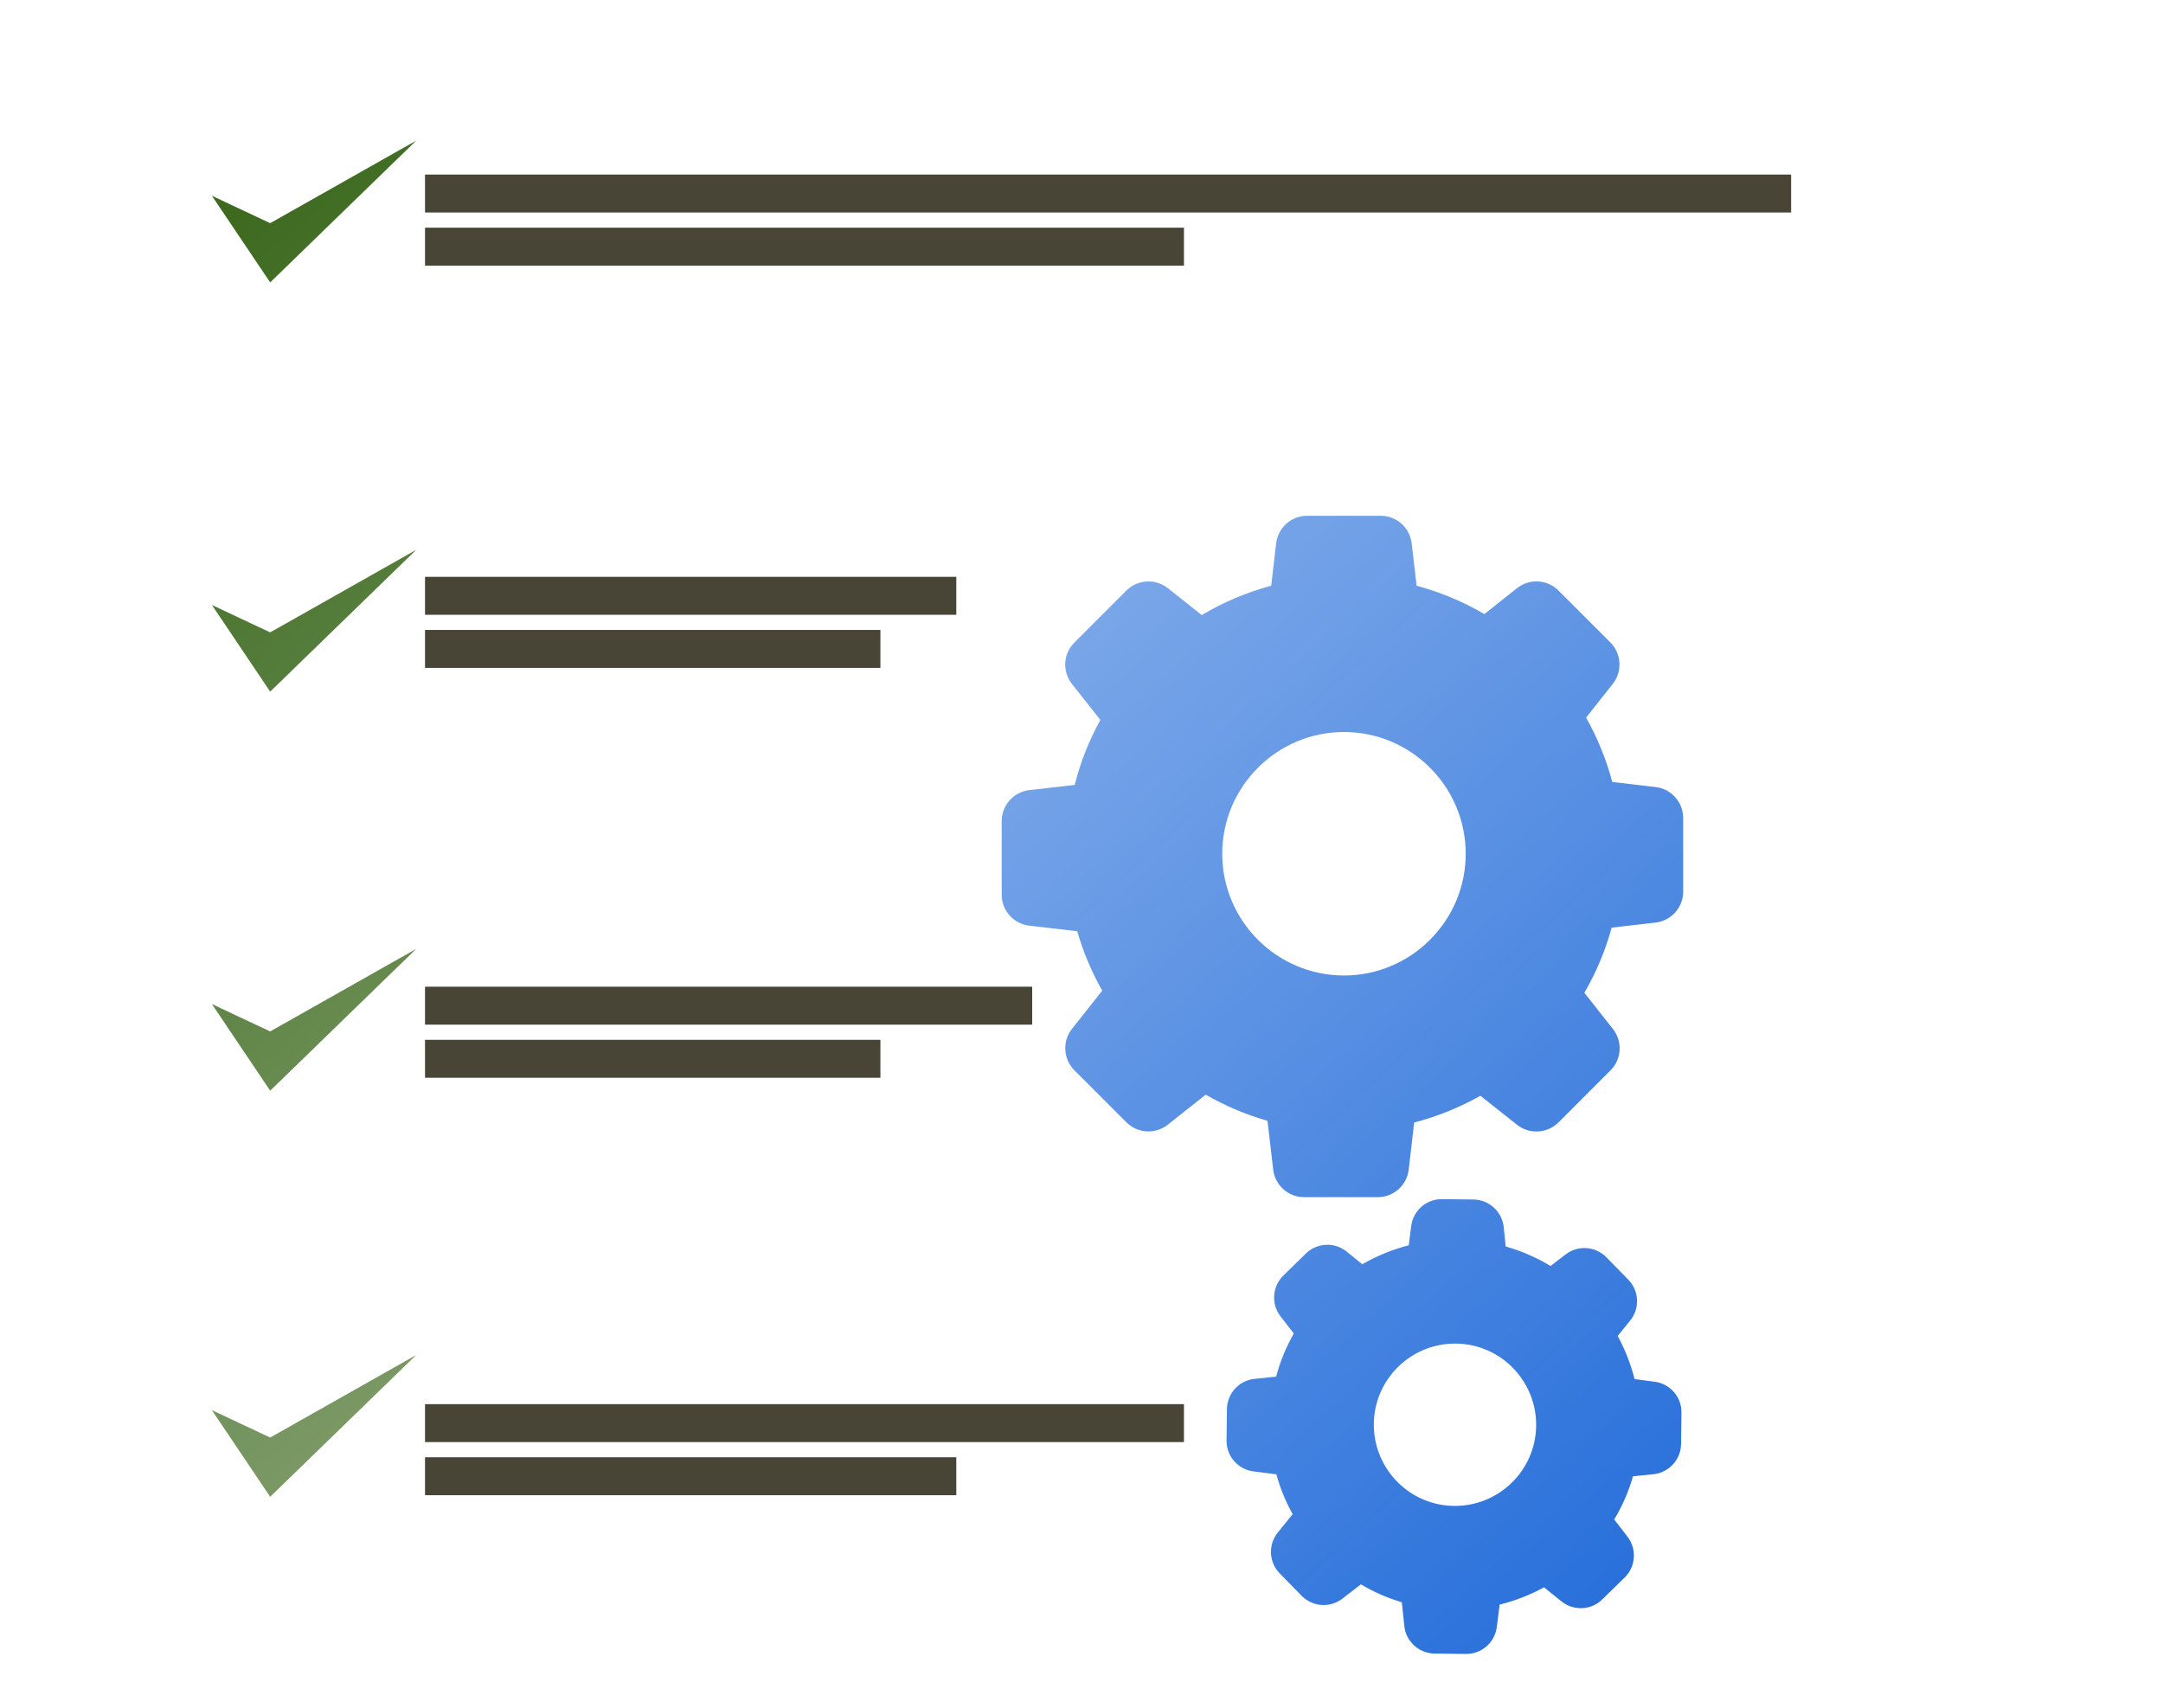 <?xml version="1.0" encoding="UTF-8" standalone="no"?>
<!-- Created with Inkscape (http://www.inkscape.org/) -->

<svg
   xmlns:dc="http://purl.org/dc/elements/1.1/"
   xmlns:cc="http://creativecommons.org/ns#"
   xmlns:rdf="http://www.w3.org/1999/02/22-rdf-syntax-ns#"
   xmlns:svg="http://www.w3.org/2000/svg"
   xmlns="http://www.w3.org/2000/svg"
   xmlns:xlink="http://www.w3.org/1999/xlink"
   xmlns:sodipodi="http://sodipodi.sourceforge.net/DTD/sodipodi-0.dtd"
   xmlns:inkscape="http://www.inkscape.org/namespaces/inkscape"
   width="285"
   height="225"
   viewBox="0 0 75.406 59.531"
   version="1.1"
   id="svg46"
   inkscape:version="0.92.2 (5c3e80d, 2017-08-06)"
   sodipodi:docname="settings.svg">
  <defs
     id="defs40">
    <linearGradient
       inkscape:collect="always"
       id="linearGradient4647">
      <stop
         style="stop-color:#225500;stop-opacity:1;"
         offset="0"
         id="stop4643" />
      <stop
         style="stop-color:#225500;stop-opacity:0;"
         offset="1"
         id="stop4645" />
    </linearGradient>
    <linearGradient
       inkscape:collect="always"
       id="linearGradient4639">
      <stop
         style="stop-color:#0055d4;stop-opacity:1;"
         offset="0"
         id="stop4635" />
      <stop
         style="stop-color:#0055d4;stop-opacity:0;"
         offset="1"
         id="stop4637" />
    </linearGradient>
    <linearGradient
       inkscape:collect="always"
       xlink:href="#linearGradient4639"
       id="linearGradient4641"
       x1="865.473"
       y1="1139.317"
       x2="-990.172"
       y2="-899.709"
       gradientUnits="userSpaceOnUse" />
    <linearGradient
       inkscape:collect="always"
       xlink:href="#linearGradient4647"
       id="linearGradient4649"
       x1="116.656"
       y1="-3317.901"
       x2="4825.296"
       y2="2313.379"
       gradientUnits="userSpaceOnUse" />
    <linearGradient
       inkscape:collect="always"
       xlink:href="#linearGradient4647"
       id="linearGradient4651"
       x1="116.656"
       y1="-2523.46"
       x2="4825.296"
       y2="3107.821"
       gradientUnits="userSpaceOnUse" />
    <linearGradient
       inkscape:collect="always"
       xlink:href="#linearGradient4647"
       id="linearGradient4653"
       x1="116.656"
       y1="-1742.831"
       x2="4825.296"
       y2="3888.45"
       gradientUnits="userSpaceOnUse" />
    <linearGradient
       inkscape:collect="always"
       xlink:href="#linearGradient4647"
       id="linearGradient4655"
       x1="116.656"
       y1="-942.37"
       x2="4825.296"
       y2="4688.91"
       gradientUnits="userSpaceOnUse" />
  </defs>
  <sodipodi:namedview
     id="base"
     pagecolor="#ffffff"
     bordercolor="#666666"
     borderopacity="1.0"
     inkscape:pageopacity="0.0"
     inkscape:pageshadow="2"
     inkscape:zoom="0.98994949"
     inkscape:cx="26.294433"
     inkscape:cy="193.223"
     inkscape:document-units="mm"
     inkscape:current-layer="layer1"
     showgrid="false"
     inkscape:pagecheckerboard="true"
     units="px"
     inkscape:window-width="1680"
     inkscape:window-height="988"
     inkscape:window-x="-8"
     inkscape:window-y="-8"
     inkscape:window-maximized="1" />
  <g
     inkscape:label="Ebene 1"
     inkscape:groupmode="layer"
     id="layer1"
     transform="translate(0,-237.469)">
    <g
       transform="matrix(0.043,0,0,0.043,34.921,255.245)"
       id="g8"
       style="fill:url(#linearGradient4641);fill-opacity:1">
      <path
         inkscape:connector-curvature="0"
         d="m 61.2,341.538 c 4.9,16.8 11.7,33 20.3,48.2 l -24.5,30.9 c -8,10.1 -7.1,24.5 1.9,33.6 l 42.2,42.2 c 9.1,9.1 23.5,9.899 33.6,1.899 l 30.7,-24.3 c 15.8,9.101 32.6,16.2 50.1,21.2 l 4.6,39.5 c 1.5,12.8 12.3,22.4 25.1,22.4 h 59.7 c 12.8,0 23.6,-9.601 25.1,-22.4 l 4.4,-38.1 c 18.8,-4.9 36.8,-12.2 53.7,-21.7 l 29.7,23.5 c 10.1,8 24.5,7.1 33.6,-1.9 l 42.2,-42.2 c 9.1,-9.1 9.9,-23.5 1.9,-33.6 l -23.1,-29.3 c 9.6,-16.601 17.1,-34.3 22.1,-52.8 l 35.6,-4.1 c 12.801,-1.5 22.4,-12.3 22.4,-25.1 v -59.7 c 0,-12.8 -9.6,-23.6 -22.4,-25.1 l -35.1,-4.1 c -4.801,-18.3 -12,-35.8 -21.199,-52.2 l 21.6,-27.3 c 8,-10.1 7.1,-24.5 -1.9,-33.6 l -42.1,-42.1 c -9.1,-9.1 -23.5,-9.9 -33.6,-1.9 l -26.5,21 c -17.2,-10.1 -35.601,-17.8 -54.9,-23 l -4,-34.3 c -1.5,-12.8 -12.3,-22.4 -25.1,-22.4 h -59.7 c -12.8,0 -23.6,9.6 -25.1,22.4 l -4,34.3 c -19.8,5.3 -38.7,13.3 -56.3,23.8 l -27.5,-21.8 c -10.1,-8 -24.5,-7.1 -33.6,1.9 l -42.2,42.2 c -9.1,9.1 -9.9,23.5 -1.9,33.6 l 23,29.1 c -9.2,16.6 -16.2,34.3 -20.8,52.7 l -36.8,4.2 c -12.8,1.5 -22.4,12.3 -22.4,25.1 v 59.7 c 0,12.8 9.6,23.6 22.4,25.1 z m 216.3,-161.5 c 54.4,0 98.7,44.3 98.7,98.7 0,54.4 -44.3,98.7 -98.7,98.7 -54.399,0 -98.7,-44.3 -98.7,-98.7 0,-54.4 44.3,-98.7 98.7,-98.7 z"
         id="path2"
         style="fill:url(#linearGradient4641);fill-opacity:1" />
      <path
         inkscape:connector-curvature="0"
         d="m 867.699,356.238 -31.5,-26.6 c -9.699,-8.2 -24,-7.8 -33.199,0.9 l -17.4,16.3 c -14.699,-7.1 -30.299,-12.1 -46.4,-15 l -4.898,-24 c -2.5,-12.4 -14,-21 -26.602,-20 l -41.1,3.5 c -12.6,1.1 -22.5,11.4 -22.9,24.1 l -0.799,24.4 c -15.801,5.7 -30.701,13.5 -44.301,23.3 l -20.799,-13.8 c -10.602,-7 -24.701,-5 -32.9,4.7 l -26.6,31.7 c -8.201,9.7 -7.801,24 0.898,33.2 l 18.201,19.399 c -6.301,14.2 -10.801,29.101 -13.4,44.4 l -26,5.3 c -12.4,2.5 -21,14 -20,26.601 l 3.5,41.1 c 1.1,12.6 11.4,22.5 24.1,22.9 l 28.1,0.899 c 5.102,13.4 11.801,26.101 19.9,38 l -15.699,23.7 c -7,10.6 -5,24.7 4.699,32.9 l 31.5,26.6 c 9.701,8.2 24,7.8 33.201,-0.9 l 20.6,-19.3 c 13.5,6.3 27.699,11 42.299,13.8 l 5.701,28.2 c 2.5,12.4 14,21 26.6,20 l 41.1,-3.5 c 12.6,-1.1 22.5,-11.399 22.9,-24.1 l 0.9,-27.601 c 15,-5.3 29.199,-12.5 42.299,-21.399 l 22.701,15 c 10.6,7 24.699,5 32.9,-4.7 l 26.6,-31.5 c 8.199,-9.7 7.799,-24 -0.9,-33.2 L 872.7,592.138 c 6.701,-14.2 11.602,-29.2 14.4,-44.601 l 25,-5.1 c 12.4,-2.5 21,-14 20,-26.601 l -3.5,-41.1 c -1.1,-12.6 -11.4,-22.5 -24.1,-22.9 l -25.1,-0.8 c -5.201,-14.6 -12.201,-28.399 -20.9,-41.2 l 13.699,-20.6 c 7.201,-10.598 5.201,-24.798 -4.5,-32.998 z M 712.801,593.837 c -44.4,3.801 -83.602,-29.3 -87.301,-73.699 -3.801,-44.4 29.301,-83.601 73.699,-87.301 44.4,-3.8 83.602,29.301 87.301,73.7 3.801,44.401 -29.301,83.601 -73.699,87.3 z"
         id="path4"
         style="fill:url(#linearGradient4641);fill-opacity:1" />
      <path
         inkscape:connector-curvature="0"
         d="m 205,704.438 c -12.6,1.3 -22.3,11.899 -22.4,24.6 l -0.3,25.3 c -0.2,12.7 9.2,23.5 21.8,25.101 l 18.6,2.399 c 3.1,11.301 7.5,22.101 13.2,32.301 l -12,14.8 c -8,9.899 -7.4,24.1 1.5,33.2 l 17.7,18.1 c 8.9,9.1 23.1,10.1 33.2,2.3 l 14.899,-11.5 c 10.5,6.2 21.601,11.101 33.2,14.5 l 2,19.2 c 1.3,12.6 11.9,22.3 24.6,22.4 l 25.301,0.3 c 12.699,0.2 23.5,-9.2 25.1,-21.8 l 2.3,-18.2 c 12.601,-3.101 24.601,-7.8 36,-14 l 14,11.3 c 9.9,8 24.101,7.4 33.201,-1.5 l 18.1,-17.7 c 9.1,-8.899 10.1,-23.1 2.301,-33.2 L 496.6,818.438 c 6.6,-11 11.701,-22.7 15.201,-35 l 16.6,-1.7 c 12.6,-1.3 22.299,-11.9 22.4,-24.6 l 0.299,-25.301 c 0.201,-12.699 -9.199,-23.5 -21.799,-25.1 l -16.201,-2.1 c -3.1,-12.2 -7.699,-24 -13.699,-35 l 10.1,-12.4 c 8,-9.9 7.4,-24.1 -1.5,-33.2 l -17.699,-18.1 c -8.9,-9.101 -23.102,-10.101 -33.201,-2.3 l -12.101,9.3 c -11.399,-6.9 -23.6,-12.2 -36.399,-15.8 L 407,581.437 c -1.3,-12.601 -11.899,-22.3 -24.6,-22.4 l -25.3,-0.3 c -12.7,-0.2 -23.5,9.2 -25.101,21.8 l -2,15.601 c -13.199,3.399 -25.899,8.6 -37.699,15.399 l -12.5,-10.2 c -9.9,-8 -24.101,-7.399 -33.201,1.5 l -18.2,17.801 c -9.1,8.899 -10.1,23.1 -2.3,33.199 l 10.7,13.801 c -6.2,11 -11.1,22.699 -14.3,35 z m 163.3,-28.601 c 36.3,0.4 65.399,30.301 65,66.601 -0.4,36.3 -30.301,65.399 -66.601,65 -36.3,-0.4 -65.399,-30.3 -65,-66.601 0.401,-36.299 30.301,-65.399 66.601,-65 z"
         id="path6"
         style="fill:url(#linearGradient4641);fill-opacity:1" />
    </g>
    <g
       transform="matrix(0.018,0,0,0.018,5.292,240.844)"
       style="opacity:1;fill:url(#linearGradient4655);fill-opacity:1"
       id="g8-6">
      <polygon
         class="st0"
         points="168.562,216.192 116.484,191.658 116.558,191.768 116.418,191.702 229.266,359.444 361.866,230.702 420.112,174.132 467.148,128.44 512,84.974 511.738,85.126 511.965,84.908 420.112,136.81 361.866,169.762 229.266,244.698 "
         style="fill:url(#linearGradient4655);fill-opacity:1"
         id="polygon4" />
      <path
         inkscape:connector-curvature="0"
         class="st0"
         d="m 445.407,210.622 v -0.114 l -51.028,49.571 V 394.14 c 0,18.514 -15.018,33.533 -33.533,33.533 H 84.561 c -18.514,0 -33.533,-15.018 -33.533,-33.533 V 172.824 117.855 c 0,-1.676 0.144,-3.426 0.363,-5.027 2.406,-16.112 16.33,-28.506 33.17,-28.506 h 276.286 c 13.194,0 24.639,7.655 30.033,18.807 L 435.42,77.982 C 421.132,51.371 393.067,33.294 360.847,33.294 H 84.561 C 47.383,33.294 15.745,57.351 4.445,90.74 4.199,91.466 4.071,92.239 3.843,92.974 3.312,94.685 2.867,96.333 2.511,97.904 2.355,98.587 2.097,99.236 1.969,99.923 0.656,105.754 0,111.73 0,117.855 v 276.286 c 0,46.657 37.907,84.565 84.561,84.565 h 276.286 c 46.653,0 84.561,-37.908 84.561,-84.565 V 285.965 l 0.058,-75.398 z"
         style="fill:url(#linearGradient4655);fill-opacity:1"
         id="path6-3" />
    </g>
    <g
       transform="matrix(0.018,0,0,0.018,5.292,255.109)"
       style="opacity:1;fill:url(#linearGradient4653);fill-opacity:1"
       id="g8-6-9">
      <polygon
         class="st0"
         points="168.562,216.192 116.484,191.658 116.558,191.768 116.418,191.702 229.266,359.444 361.866,230.702 420.112,174.132 467.148,128.44 512,84.974 511.738,85.126 511.965,84.908 420.112,136.81 361.866,169.762 229.266,244.698 "
         style="fill:url(#linearGradient4653);fill-opacity:1"
         id="polygon4-3" />
      <path
         inkscape:connector-curvature="0"
         class="st0"
         d="m 445.407,210.622 v -0.114 l -51.028,49.571 V 394.14 c 0,18.514 -15.018,33.533 -33.533,33.533 H 84.561 c -18.514,0 -33.533,-15.018 -33.533,-33.533 V 172.824 117.855 c 0,-1.676 0.144,-3.426 0.363,-5.027 2.406,-16.112 16.33,-28.506 33.17,-28.506 h 276.286 c 13.194,0 24.639,7.655 30.033,18.807 L 435.42,77.982 C 421.132,51.371 393.067,33.294 360.847,33.294 H 84.561 C 47.383,33.294 15.745,57.351 4.445,90.74 4.199,91.466 4.071,92.239 3.843,92.974 3.312,94.685 2.867,96.333 2.511,97.904 2.355,98.587 2.097,99.236 1.969,99.923 0.656,105.754 0,111.73 0,117.855 v 276.286 c 0,46.657 37.907,84.565 84.561,84.565 h 276.286 c 46.653,0 84.561,-37.908 84.561,-84.565 V 285.965 l 0.058,-75.398 z"
         style="fill:url(#linearGradient4653);fill-opacity:1"
         id="path6-3-9" />
    </g>
    <g
       transform="matrix(0.018,0,0,0.018,5.292,269.02)"
       style="opacity:1;fill:url(#linearGradient4651);fill-opacity:1"
       id="g8-6-6">
      <polygon
         class="st0"
         points="420.112,174.132 467.148,128.44 512,84.974 511.738,85.126 511.965,84.908 420.112,136.81 361.866,169.762 229.266,244.698 168.562,216.192 116.484,191.658 116.558,191.768 116.418,191.702 229.266,359.444 361.866,230.702 "
         style="fill:url(#linearGradient4651);fill-opacity:1"
         id="polygon4-8" />
      <path
         inkscape:connector-curvature="0"
         class="st0"
         d="m 445.407,210.622 v -0.114 l -51.028,49.571 V 394.14 c 0,18.514 -15.018,33.533 -33.533,33.533 H 84.561 c -18.514,0 -33.533,-15.018 -33.533,-33.533 V 172.824 117.855 c 0,-1.676 0.144,-3.426 0.363,-5.027 2.406,-16.112 16.33,-28.506 33.17,-28.506 h 276.286 c 13.194,0 24.639,7.655 30.033,18.807 L 435.42,77.982 C 421.132,51.371 393.067,33.294 360.847,33.294 H 84.561 C 47.383,33.294 15.745,57.351 4.445,90.74 4.199,91.466 4.071,92.239 3.843,92.974 3.312,94.685 2.867,96.333 2.511,97.904 2.355,98.587 2.097,99.236 1.969,99.923 0.656,105.754 0,111.73 0,117.855 v 276.286 c 0,46.657 37.907,84.565 84.561,84.565 h 276.286 c 46.653,0 84.561,-37.908 84.561,-84.565 V 285.965 l 0.058,-75.398 z"
         style="fill:url(#linearGradient4651);fill-opacity:1"
         id="path6-3-3" />
    </g>
    <g
       transform="matrix(0.018,0,0,0.018,5.292,283.177)"
       style="opacity:1;fill:url(#linearGradient4649);fill-opacity:1"
       id="g8-6-95">
      <polygon
         class="st0"
         points="116.418,191.702 229.266,359.444 361.866,230.702 420.112,174.132 467.148,128.44 512,84.974 511.738,85.126 511.965,84.908 420.112,136.81 361.866,169.762 229.266,244.698 168.562,216.192 116.484,191.658 116.558,191.768 "
         style="fill:url(#linearGradient4649);fill-opacity:1"
         id="polygon4-1" />
      <path
         inkscape:connector-curvature="0"
         class="st0"
         d="m 445.407,210.622 v -0.114 l -51.028,49.571 V 394.14 c 0,18.514 -15.018,33.533 -33.533,33.533 H 84.561 c -18.514,0 -33.533,-15.018 -33.533,-33.533 V 172.824 117.855 c 0,-1.676 0.144,-3.426 0.363,-5.027 2.406,-16.112 16.33,-28.506 33.17,-28.506 h 276.286 c 13.194,0 24.639,7.655 30.033,18.807 L 435.42,77.982 C 421.132,51.371 393.067,33.294 360.847,33.294 H 84.561 C 47.383,33.294 15.745,57.351 4.445,90.74 4.199,91.466 4.071,92.239 3.843,92.974 3.312,94.685 2.867,96.333 2.511,97.904 2.355,98.587 2.097,99.236 1.969,99.923 0.656,105.754 0,111.73 0,117.855 v 276.286 c 0,46.657 37.907,84.565 84.561,84.565 h 276.286 c 46.653,0 84.561,-37.908 84.561,-84.565 V 285.965 l 0.058,-75.398 z"
         style="fill:url(#linearGradient4649);fill-opacity:1"
         id="path6-3-0" />
    </g>
    <rect
       style="fill:#484537;stroke-width:0.212"
       id="rect62"
       width="47.625"
       height="1.323"
       x="14.817"
       y="243.554" />
    <rect
       style="fill:#484537;stroke-width:0.247"
       id="rect64"
       width="26.458"
       height="1.323"
       x="14.817"
       y="245.406" />
    <rect
       style="fill:#484537;stroke-width:0.132"
       id="rect62-4"
       width="18.521"
       height="1.323"
       x="14.817"
       y="257.577" />
    <rect
       style="fill:#484537;stroke-width:0.191"
       id="rect64-0"
       width="15.875"
       height="1.323"
       x="14.817"
       y="259.429" />
    <rect
       style="fill:#484537;stroke-width:0.141"
       id="rect62-6"
       width="21.167"
       height="1.323"
       x="14.817"
       y="271.865" />
    <rect
       style="fill:#484537;stroke-width:0.191"
       id="rect64-3"
       width="15.875"
       height="1.323"
       x="14.817"
       y="273.717" />
    <rect
       style="fill:#484537;stroke-width:0.158"
       id="rect62-7"
       width="26.458"
       height="1.323"
       x="14.817"
       y="286.417" />
    <rect
       style="fill:#484537;stroke-width:0.207"
       id="rect64-2"
       width="18.521"
       height="1.323"
       x="14.817"
       y="288.269" />
  </g>
</svg>
